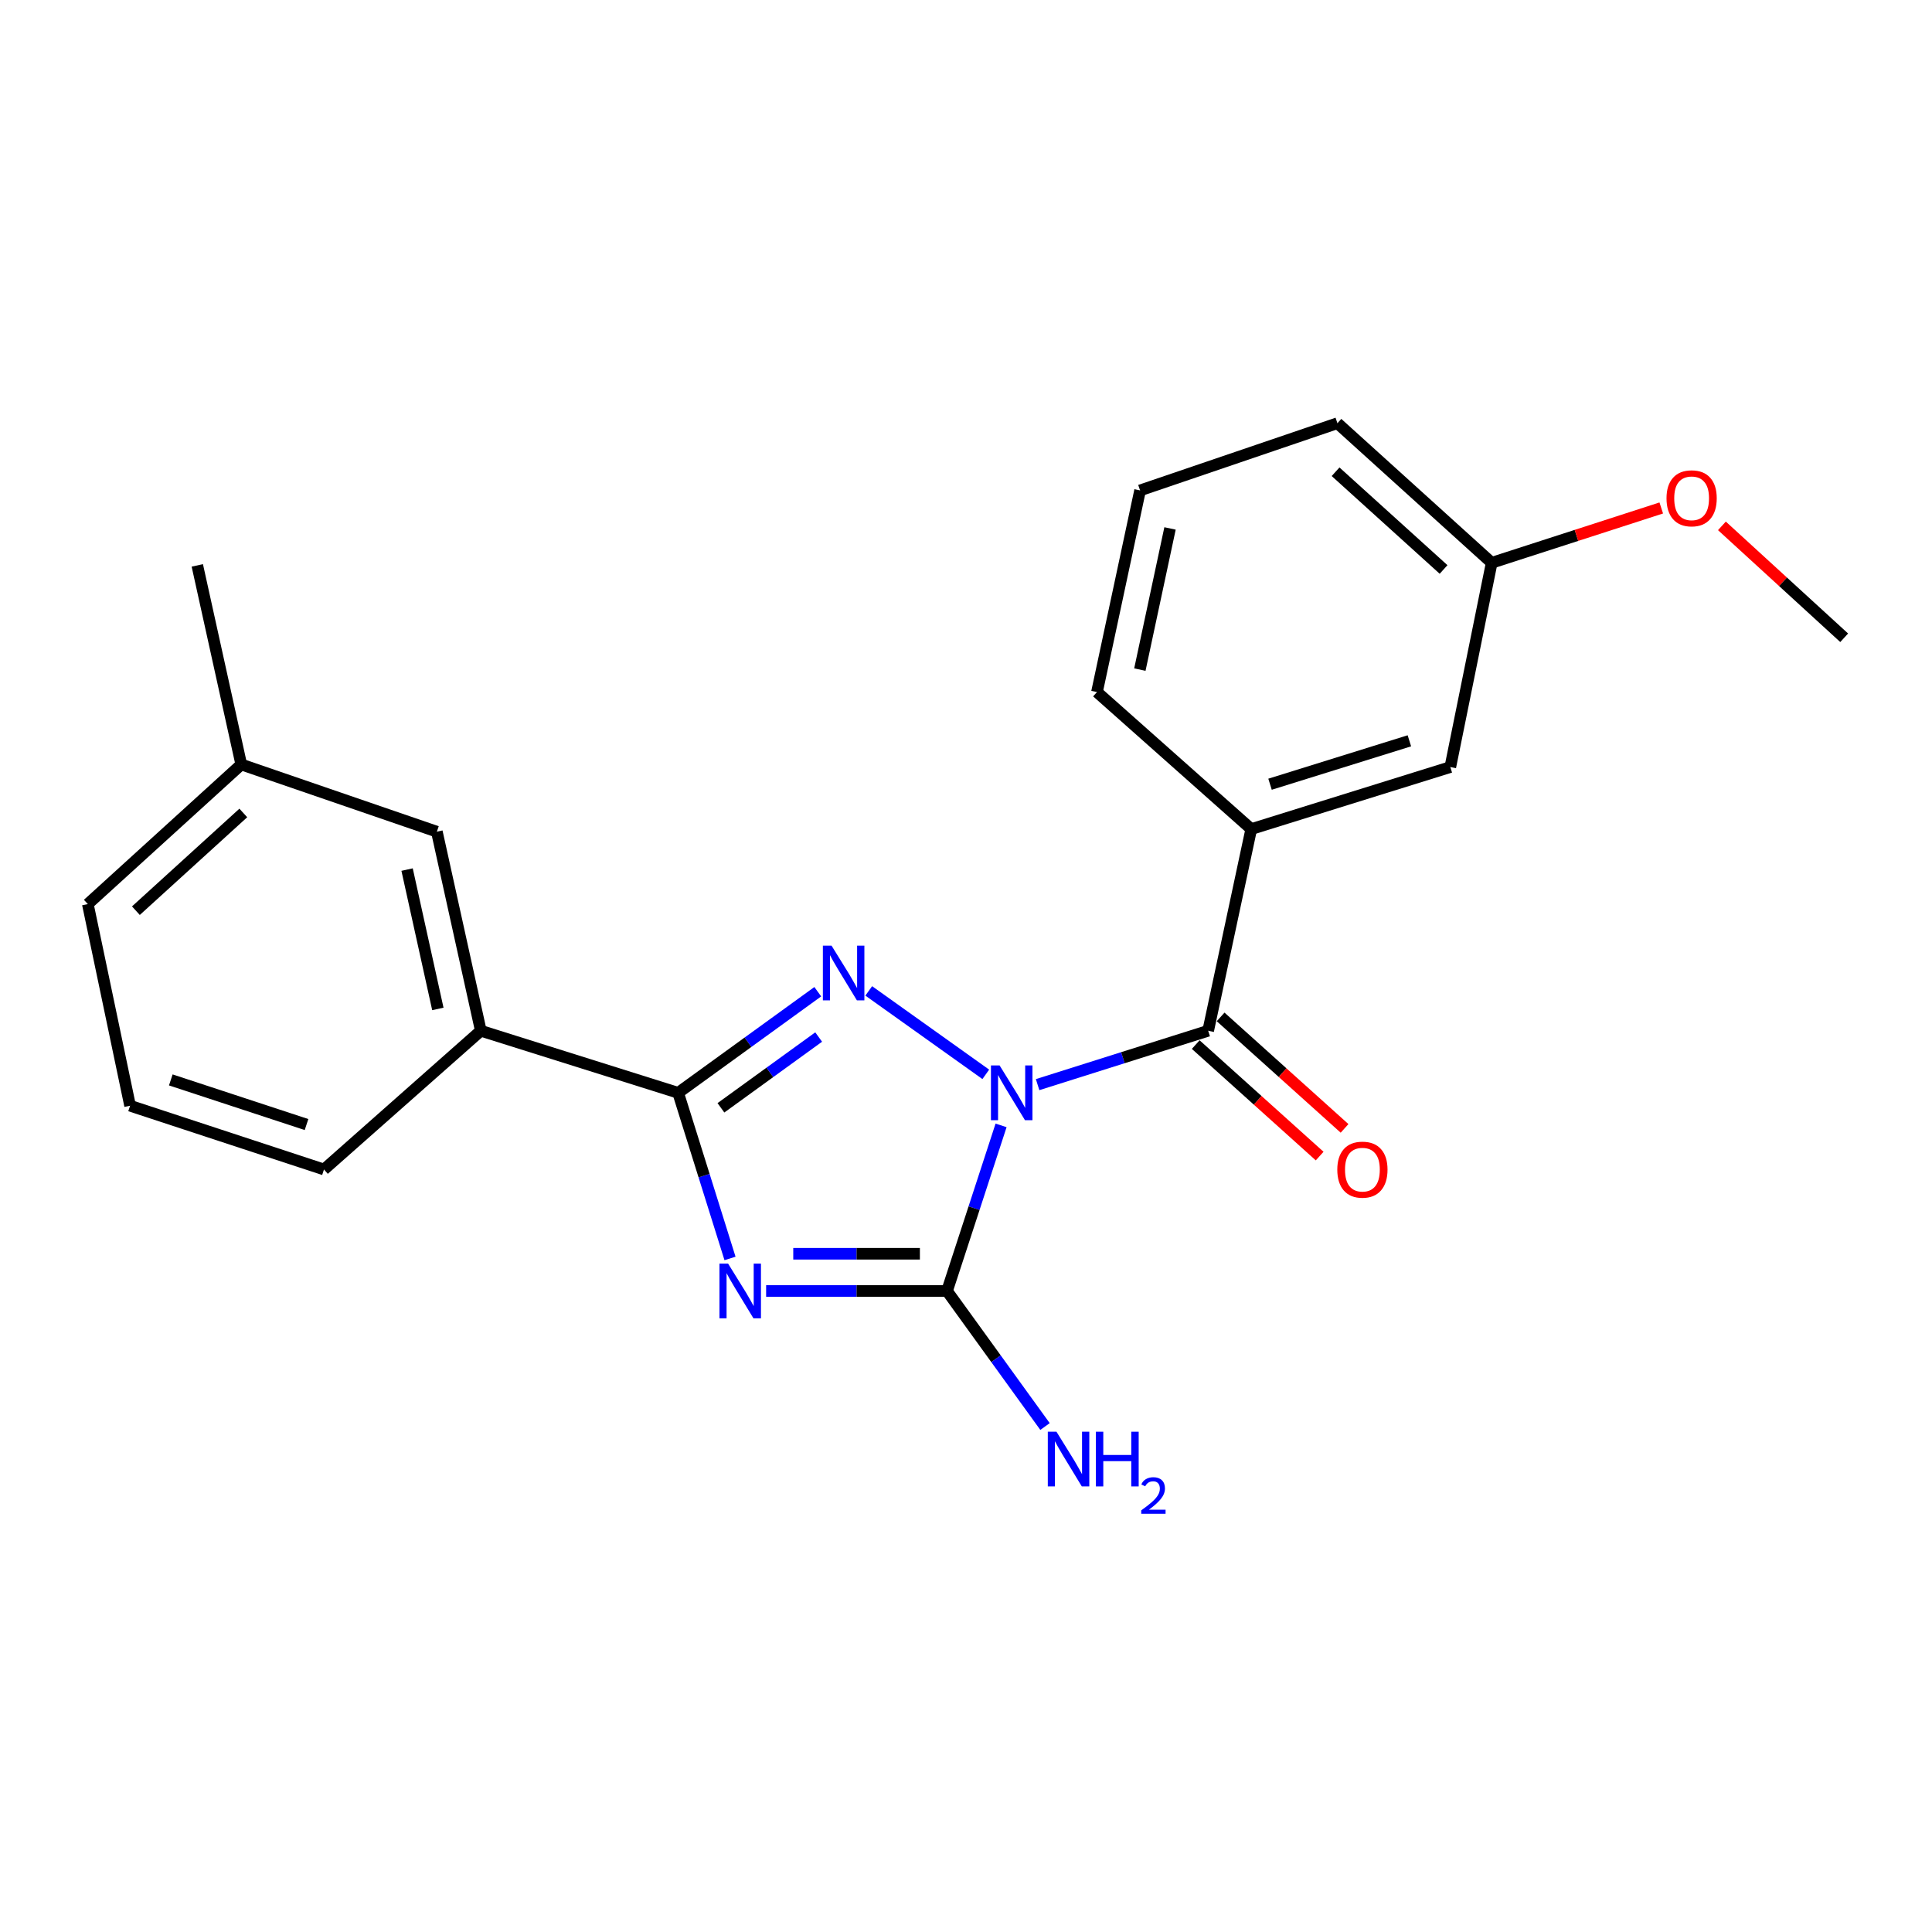 <?xml version='1.0' encoding='iso-8859-1'?>
<svg version='1.1' baseProfile='full'
              xmlns='http://www.w3.org/2000/svg'
                      xmlns:rdkit='http://www.rdkit.org/xml'
                      xmlns:xlink='http://www.w3.org/1999/xlink'
                  xml:space='preserve'
width='1000px' height='1000px' viewBox='0 0 1000 1000'>
<!-- END OF HEADER -->
<rect style='opacity:1.0;fill:#FFFFFF;stroke:none' width='1000' height='1000' x='0' y='0'> </rect>
<path class='bond-1' d='M 510.244,556.079 L 449.66,512.886' style='fill:none;fill-rule:evenodd;stroke:#0000FF;stroke-width:6px;stroke-linecap:butt;stroke-linejoin:miter;stroke-opacity:1' />
<path class='bond-2' d='M 518.153,582.498 L 504.167,625.357' style='fill:none;fill-rule:evenodd;stroke:#0000FF;stroke-width:6px;stroke-linecap:butt;stroke-linejoin:miter;stroke-opacity:1' />
<path class='bond-2' d='M 504.167,625.357 L 490.18,668.215' style='fill:none;fill-rule:evenodd;stroke:#000000;stroke-width:6px;stroke-linecap:butt;stroke-linejoin:miter;stroke-opacity:1' />
<path class='bond-4' d='M 537.061,561.406 L 581.206,547.461' style='fill:none;fill-rule:evenodd;stroke:#0000FF;stroke-width:6px;stroke-linecap:butt;stroke-linejoin:miter;stroke-opacity:1' />
<path class='bond-4' d='M 581.206,547.461 L 625.351,533.516' style='fill:none;fill-rule:evenodd;stroke:#000000;stroke-width:6px;stroke-linecap:butt;stroke-linejoin:miter;stroke-opacity:1' />
<path class='bond-0' d='M 396.546,668.215 L 443.363,668.215' style='fill:none;fill-rule:evenodd;stroke:#0000FF;stroke-width:6px;stroke-linecap:butt;stroke-linejoin:miter;stroke-opacity:1' />
<path class='bond-0' d='M 443.363,668.215 L 490.18,668.215' style='fill:none;fill-rule:evenodd;stroke:#000000;stroke-width:6px;stroke-linecap:butt;stroke-linejoin:miter;stroke-opacity:1' />
<path class='bond-0' d='M 410.591,648.94 L 443.363,648.94' style='fill:none;fill-rule:evenodd;stroke:#0000FF;stroke-width:6px;stroke-linecap:butt;stroke-linejoin:miter;stroke-opacity:1' />
<path class='bond-0' d='M 443.363,648.94 L 476.135,648.94' style='fill:none;fill-rule:evenodd;stroke:#000000;stroke-width:6px;stroke-linecap:butt;stroke-linejoin:miter;stroke-opacity:1' />
<path class='bond-22' d='M 377.853,651.368 L 364.429,608.504' style='fill:none;fill-rule:evenodd;stroke:#0000FF;stroke-width:6px;stroke-linecap:butt;stroke-linejoin:miter;stroke-opacity:1' />
<path class='bond-22' d='M 364.429,608.504 L 351.005,565.64' style='fill:none;fill-rule:evenodd;stroke:#000000;stroke-width:6px;stroke-linecap:butt;stroke-linejoin:miter;stroke-opacity:1' />
<path class='bond-3' d='M 423.277,513.309 L 387.141,539.475' style='fill:none;fill-rule:evenodd;stroke:#0000FF;stroke-width:6px;stroke-linecap:butt;stroke-linejoin:miter;stroke-opacity:1' />
<path class='bond-3' d='M 387.141,539.475 L 351.005,565.64' style='fill:none;fill-rule:evenodd;stroke:#000000;stroke-width:6px;stroke-linecap:butt;stroke-linejoin:miter;stroke-opacity:1' />
<path class='bond-3' d='M 423.74,536.771 L 398.445,555.087' style='fill:none;fill-rule:evenodd;stroke:#0000FF;stroke-width:6px;stroke-linecap:butt;stroke-linejoin:miter;stroke-opacity:1' />
<path class='bond-3' d='M 398.445,555.087 L 373.15,573.403' style='fill:none;fill-rule:evenodd;stroke:#000000;stroke-width:6px;stroke-linecap:butt;stroke-linejoin:miter;stroke-opacity:1' />
<path class='bond-8' d='M 490.18,668.215 L 515.541,703.29' style='fill:none;fill-rule:evenodd;stroke:#000000;stroke-width:6px;stroke-linecap:butt;stroke-linejoin:miter;stroke-opacity:1' />
<path class='bond-8' d='M 515.541,703.29 L 540.902,738.365' style='fill:none;fill-rule:evenodd;stroke:#0000FF;stroke-width:6px;stroke-linecap:butt;stroke-linejoin:miter;stroke-opacity:1' />
<path class='bond-6' d='M 351.005,565.64 L 248.869,533.516' style='fill:none;fill-rule:evenodd;stroke:#000000;stroke-width:6px;stroke-linecap:butt;stroke-linejoin:miter;stroke-opacity:1' />
<path class='bond-5' d='M 625.351,533.516 L 647.646,429.131' style='fill:none;fill-rule:evenodd;stroke:#000000;stroke-width:6px;stroke-linecap:butt;stroke-linejoin:miter;stroke-opacity:1' />
<path class='bond-7' d='M 618.906,540.681 L 650.979,569.531' style='fill:none;fill-rule:evenodd;stroke:#000000;stroke-width:6px;stroke-linecap:butt;stroke-linejoin:miter;stroke-opacity:1' />
<path class='bond-7' d='M 650.979,569.531 L 683.052,598.382' style='fill:none;fill-rule:evenodd;stroke:#FF0000;stroke-width:6px;stroke-linecap:butt;stroke-linejoin:miter;stroke-opacity:1' />
<path class='bond-7' d='M 631.796,526.35 L 663.869,555.201' style='fill:none;fill-rule:evenodd;stroke:#000000;stroke-width:6px;stroke-linecap:butt;stroke-linejoin:miter;stroke-opacity:1' />
<path class='bond-7' d='M 663.869,555.201 L 695.942,584.052' style='fill:none;fill-rule:evenodd;stroke:#FF0000;stroke-width:6px;stroke-linecap:butt;stroke-linejoin:miter;stroke-opacity:1' />
<path class='bond-9' d='M 647.646,429.131 L 750.681,397.028' style='fill:none;fill-rule:evenodd;stroke:#000000;stroke-width:6px;stroke-linecap:butt;stroke-linejoin:miter;stroke-opacity:1' />
<path class='bond-9' d='M 657.367,405.913 L 729.492,383.441' style='fill:none;fill-rule:evenodd;stroke:#000000;stroke-width:6px;stroke-linecap:butt;stroke-linejoin:miter;stroke-opacity:1' />
<path class='bond-13' d='M 647.646,429.131 L 567.794,358.21' style='fill:none;fill-rule:evenodd;stroke:#000000;stroke-width:6px;stroke-linecap:butt;stroke-linejoin:miter;stroke-opacity:1' />
<path class='bond-10' d='M 248.869,533.516 L 226.114,430.48' style='fill:none;fill-rule:evenodd;stroke:#000000;stroke-width:6px;stroke-linecap:butt;stroke-linejoin:miter;stroke-opacity:1' />
<path class='bond-10' d='M 226.635,522.217 L 210.706,450.092' style='fill:none;fill-rule:evenodd;stroke:#000000;stroke-width:6px;stroke-linecap:butt;stroke-linejoin:miter;stroke-opacity:1' />
<path class='bond-15' d='M 248.869,533.516 L 167.69,605.325' style='fill:none;fill-rule:evenodd;stroke:#000000;stroke-width:6px;stroke-linecap:butt;stroke-linejoin:miter;stroke-opacity:1' />
<path class='bond-11' d='M 750.681,397.028 L 772.098,291.305' style='fill:none;fill-rule:evenodd;stroke:#000000;stroke-width:6px;stroke-linecap:butt;stroke-linejoin:miter;stroke-opacity:1' />
<path class='bond-12' d='M 226.114,430.48 L 124.878,395.689' style='fill:none;fill-rule:evenodd;stroke:#000000;stroke-width:6px;stroke-linecap:butt;stroke-linejoin:miter;stroke-opacity:1' />
<path class='bond-14' d='M 772.098,291.305 L 815.981,277.115' style='fill:none;fill-rule:evenodd;stroke:#000000;stroke-width:6px;stroke-linecap:butt;stroke-linejoin:miter;stroke-opacity:1' />
<path class='bond-14' d='M 815.981,277.115 L 859.864,262.924' style='fill:none;fill-rule:evenodd;stroke:#FF0000;stroke-width:6px;stroke-linecap:butt;stroke-linejoin:miter;stroke-opacity:1' />
<path class='bond-23' d='M 772.098,291.305 L 692.246,219.045' style='fill:none;fill-rule:evenodd;stroke:#000000;stroke-width:6px;stroke-linecap:butt;stroke-linejoin:miter;stroke-opacity:1' />
<path class='bond-23' d='M 747.187,294.758 L 691.291,244.176' style='fill:none;fill-rule:evenodd;stroke:#000000;stroke-width:6px;stroke-linecap:butt;stroke-linejoin:miter;stroke-opacity:1' />
<path class='bond-20' d='M 124.878,395.689 L 102.123,292.643' style='fill:none;fill-rule:evenodd;stroke:#000000;stroke-width:6px;stroke-linecap:butt;stroke-linejoin:miter;stroke-opacity:1' />
<path class='bond-24' d='M 124.878,395.689 L 45.455,467.949' style='fill:none;fill-rule:evenodd;stroke:#000000;stroke-width:6px;stroke-linecap:butt;stroke-linejoin:miter;stroke-opacity:1' />
<path class='bond-24' d='M 125.936,420.785 L 70.339,471.367' style='fill:none;fill-rule:evenodd;stroke:#000000;stroke-width:6px;stroke-linecap:butt;stroke-linejoin:miter;stroke-opacity:1' />
<path class='bond-16' d='M 567.794,358.21 L 590.1,253.836' style='fill:none;fill-rule:evenodd;stroke:#000000;stroke-width:6px;stroke-linecap:butt;stroke-linejoin:miter;stroke-opacity:1' />
<path class='bond-16' d='M 589.989,346.582 L 605.603,273.521' style='fill:none;fill-rule:evenodd;stroke:#000000;stroke-width:6px;stroke-linecap:butt;stroke-linejoin:miter;stroke-opacity:1' />
<path class='bond-21' d='M 891.259,272.189 L 922.902,301.15' style='fill:none;fill-rule:evenodd;stroke:#FF0000;stroke-width:6px;stroke-linecap:butt;stroke-linejoin:miter;stroke-opacity:1' />
<path class='bond-21' d='M 922.902,301.15 L 954.545,330.112' style='fill:none;fill-rule:evenodd;stroke:#000000;stroke-width:6px;stroke-linecap:butt;stroke-linejoin:miter;stroke-opacity:1' />
<path class='bond-17' d='M 167.69,605.325 L 67.332,572.322' style='fill:none;fill-rule:evenodd;stroke:#000000;stroke-width:6px;stroke-linecap:butt;stroke-linejoin:miter;stroke-opacity:1' />
<path class='bond-17' d='M 158.657,582.065 L 88.407,558.963' style='fill:none;fill-rule:evenodd;stroke:#000000;stroke-width:6px;stroke-linecap:butt;stroke-linejoin:miter;stroke-opacity:1' />
<path class='bond-18' d='M 590.1,253.836 L 692.246,219.045' style='fill:none;fill-rule:evenodd;stroke:#000000;stroke-width:6px;stroke-linecap:butt;stroke-linejoin:miter;stroke-opacity:1' />
<path class='bond-19' d='M 67.332,572.322 L 45.455,467.949' style='fill:none;fill-rule:evenodd;stroke:#000000;stroke-width:6px;stroke-linecap:butt;stroke-linejoin:miter;stroke-opacity:1' />
<path  class='atom-0' d='M 517.395 551.48
L 526.675 566.48
Q 527.595 567.96, 529.075 570.64
Q 530.555 573.32, 530.635 573.48
L 530.635 551.48
L 534.395 551.48
L 534.395 579.8
L 530.515 579.8
L 520.555 563.4
Q 519.395 561.48, 518.155 559.28
Q 516.955 557.08, 516.595 556.4
L 516.595 579.8
L 512.915 579.8
L 512.915 551.48
L 517.395 551.48
' fill='#0000FF'/>
<path  class='atom-1' d='M 376.87 654.055
L 386.15 669.055
Q 387.07 670.535, 388.55 673.215
Q 390.03 675.895, 390.11 676.055
L 390.11 654.055
L 393.87 654.055
L 393.87 682.375
L 389.99 682.375
L 380.03 665.975
Q 378.87 664.055, 377.63 661.855
Q 376.43 659.655, 376.07 658.975
L 376.07 682.375
L 372.39 682.375
L 372.39 654.055
L 376.87 654.055
' fill='#0000FF'/>
<path  class='atom-2' d='M 430.4 489.458
L 439.68 504.458
Q 440.6 505.938, 442.08 508.618
Q 443.56 511.298, 443.64 511.458
L 443.64 489.458
L 447.4 489.458
L 447.4 517.778
L 443.52 517.778
L 433.56 501.378
Q 432.4 499.458, 431.16 497.258
Q 429.96 495.058, 429.6 494.378
L 429.6 517.778
L 425.92 517.778
L 425.92 489.458
L 430.4 489.458
' fill='#0000FF'/>
<path  class='atom-8' d='M 692.182 605.405
Q 692.182 598.605, 695.542 594.805
Q 698.902 591.005, 705.182 591.005
Q 711.462 591.005, 714.822 594.805
Q 718.182 598.605, 718.182 605.405
Q 718.182 612.285, 714.782 616.205
Q 711.382 620.085, 705.182 620.085
Q 698.942 620.085, 695.542 616.205
Q 692.182 612.325, 692.182 605.405
M 705.182 616.885
Q 709.502 616.885, 711.822 614.005
Q 714.182 611.085, 714.182 605.405
Q 714.182 599.845, 711.822 597.045
Q 709.502 594.205, 705.182 594.205
Q 700.862 594.205, 698.502 597.005
Q 696.182 599.805, 696.182 605.405
Q 696.182 611.125, 698.502 614.005
Q 700.862 616.885, 705.182 616.885
' fill='#FF0000'/>
<path  class='atom-9' d='M 546.821 741.049
L 556.101 756.049
Q 557.021 757.529, 558.501 760.209
Q 559.981 762.889, 560.061 763.049
L 560.061 741.049
L 563.821 741.049
L 563.821 769.369
L 559.941 769.369
L 549.981 752.969
Q 548.821 751.049, 547.581 748.849
Q 546.381 746.649, 546.021 745.969
L 546.021 769.369
L 542.341 769.369
L 542.341 741.049
L 546.821 741.049
' fill='#0000FF'/>
<path  class='atom-9' d='M 567.221 741.049
L 571.061 741.049
L 571.061 753.089
L 585.541 753.089
L 585.541 741.049
L 589.381 741.049
L 589.381 769.369
L 585.541 769.369
L 585.541 756.289
L 571.061 756.289
L 571.061 769.369
L 567.221 769.369
L 567.221 741.049
' fill='#0000FF'/>
<path  class='atom-9' d='M 590.754 768.376
Q 591.44 766.607, 593.077 765.63
Q 594.714 764.627, 596.984 764.627
Q 599.809 764.627, 601.393 766.158
Q 602.977 767.689, 602.977 770.408
Q 602.977 773.18, 600.918 775.768
Q 598.885 778.355, 594.661 781.417
L 603.294 781.417
L 603.294 783.529
L 590.701 783.529
L 590.701 781.76
Q 594.186 779.279, 596.245 777.431
Q 598.331 775.583, 599.334 773.92
Q 600.337 772.256, 600.337 770.54
Q 600.337 768.745, 599.439 767.742
Q 598.542 766.739, 596.984 766.739
Q 595.479 766.739, 594.476 767.346
Q 593.473 767.953, 592.76 769.3
L 590.754 768.376
' fill='#0000FF'/>
<path  class='atom-15' d='M 862.583 257.921
Q 862.583 251.121, 865.943 247.321
Q 869.303 243.521, 875.583 243.521
Q 881.863 243.521, 885.223 247.321
Q 888.583 251.121, 888.583 257.921
Q 888.583 264.801, 885.183 268.721
Q 881.783 272.601, 875.583 272.601
Q 869.343 272.601, 865.943 268.721
Q 862.583 264.841, 862.583 257.921
M 875.583 269.401
Q 879.903 269.401, 882.223 266.521
Q 884.583 263.601, 884.583 257.921
Q 884.583 252.361, 882.223 249.561
Q 879.903 246.721, 875.583 246.721
Q 871.263 246.721, 868.903 249.521
Q 866.583 252.321, 866.583 257.921
Q 866.583 263.641, 868.903 266.521
Q 871.263 269.401, 875.583 269.401
' fill='#FF0000'/>
</svg>
